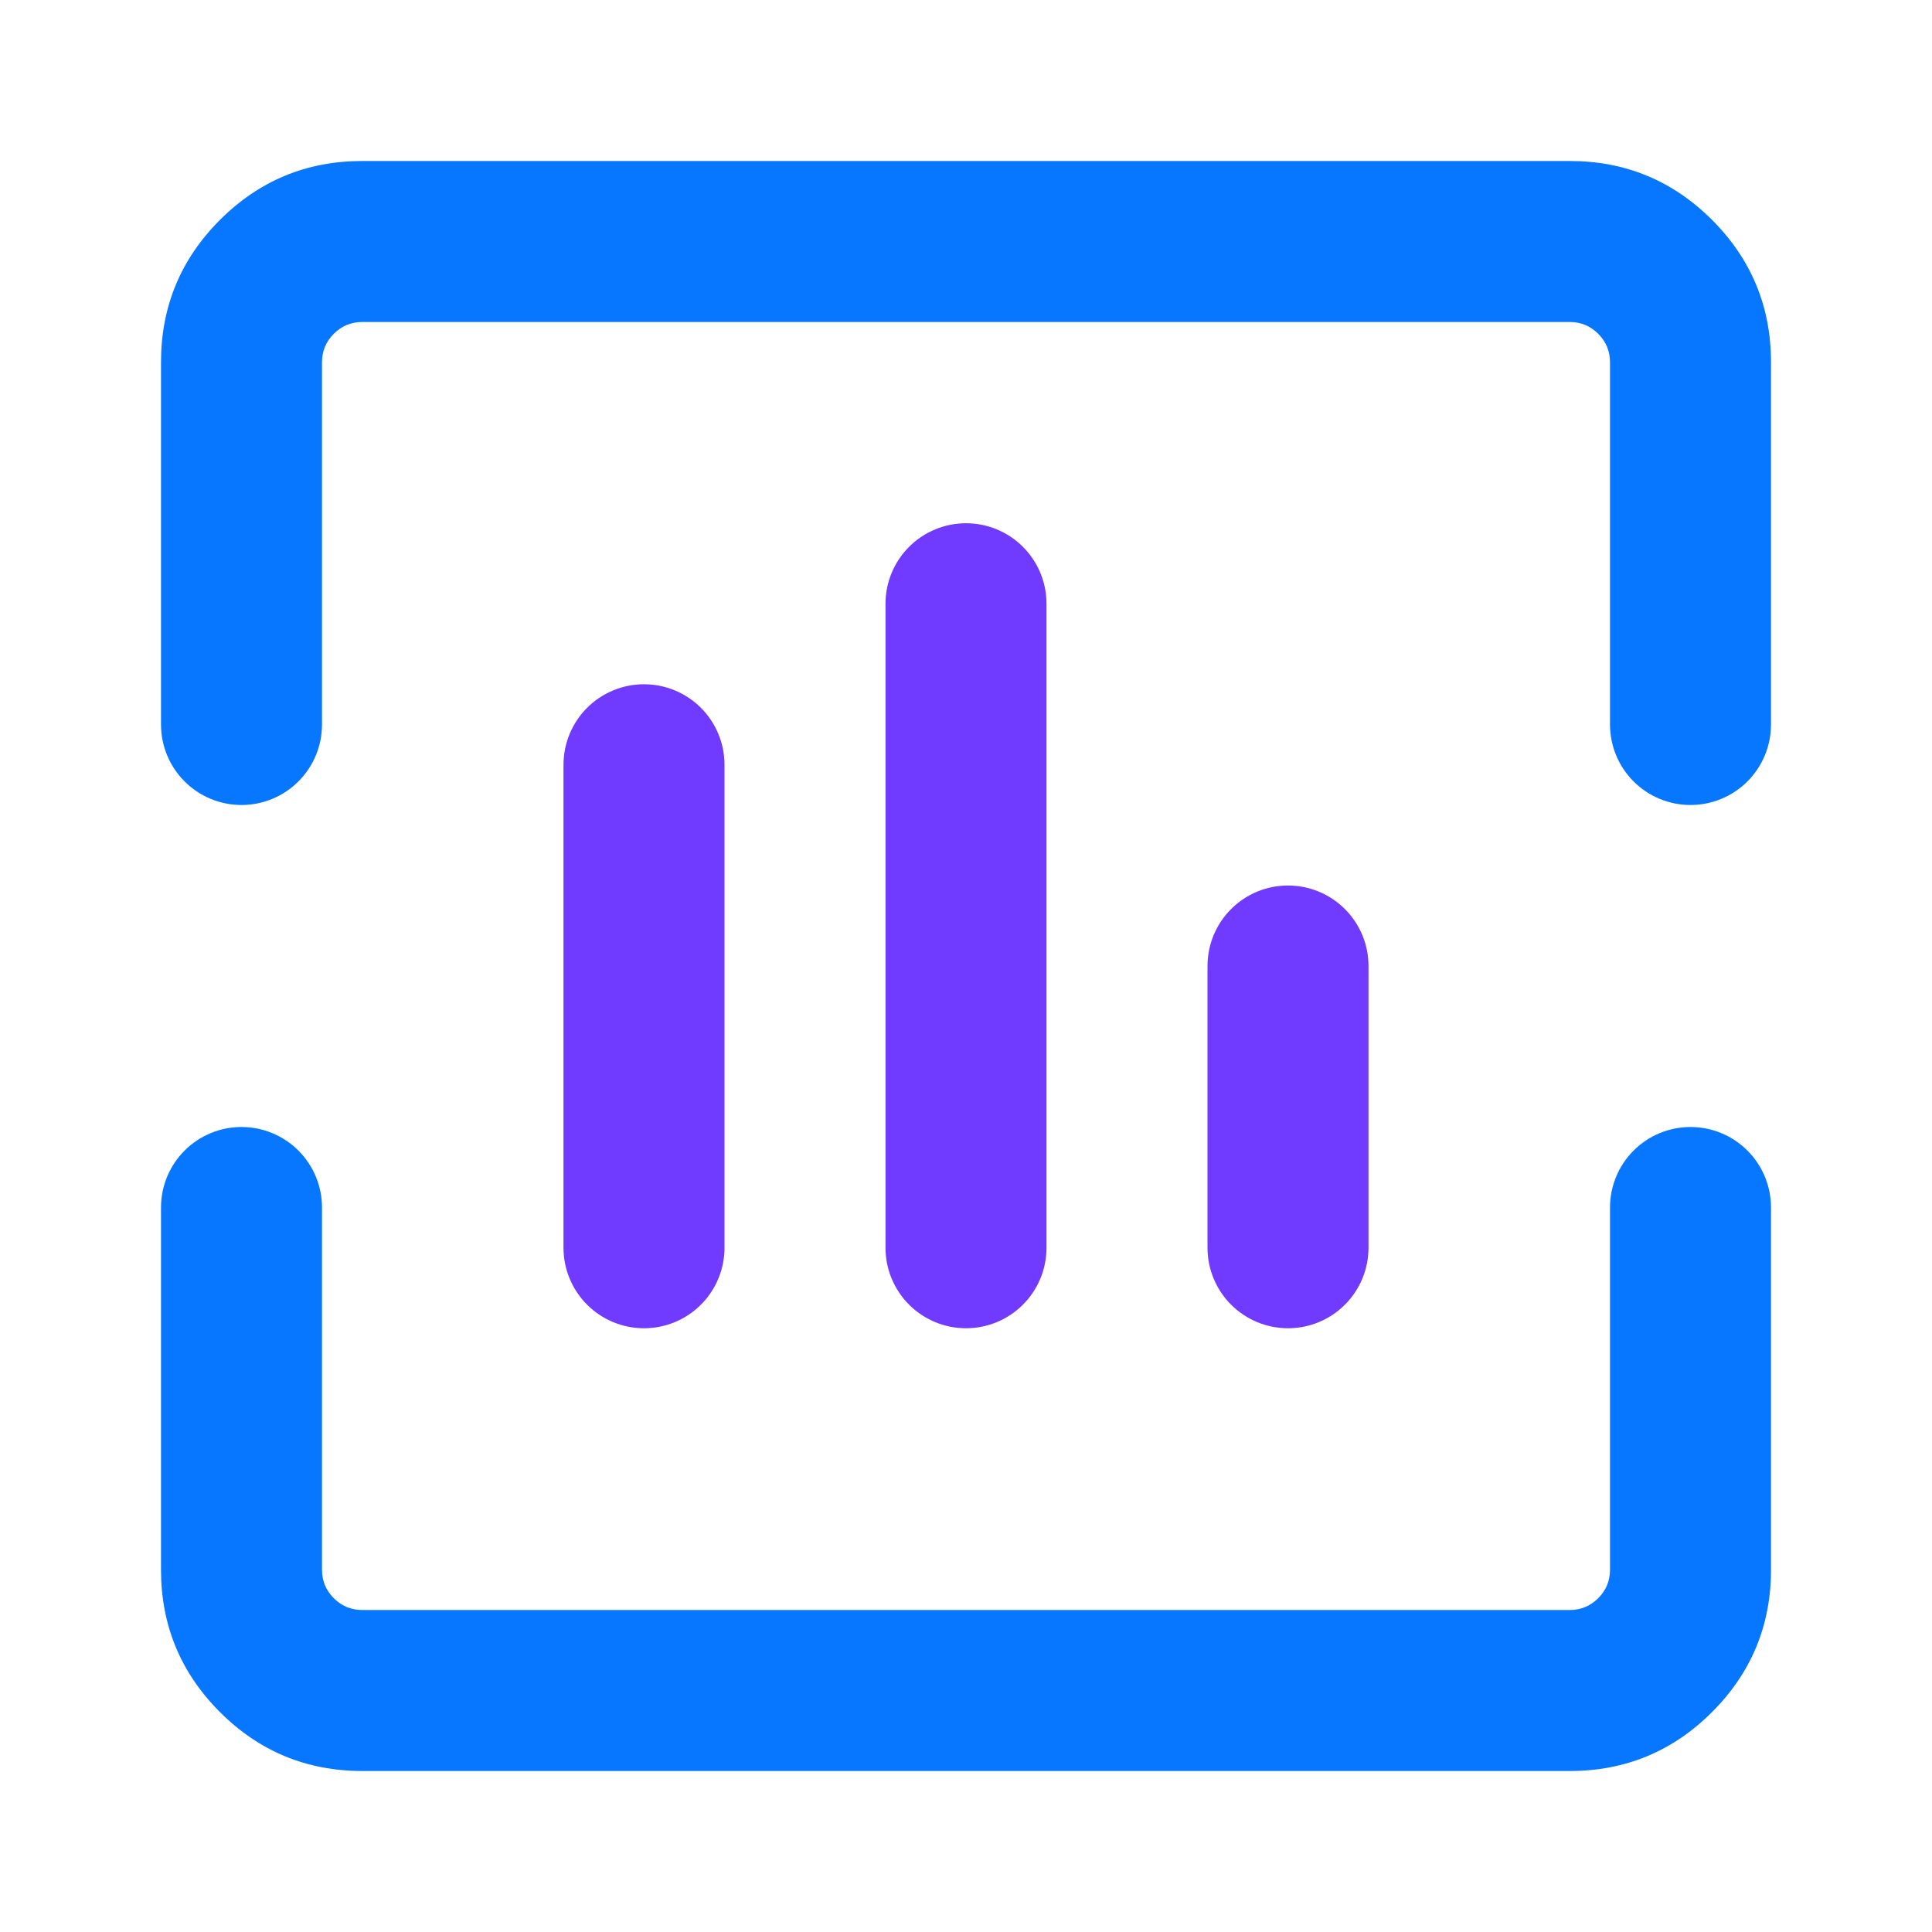 <svg xmlns="http://www.w3.org/2000/svg" xmlns:xlink="http://www.w3.org/1999/xlink" fill="none" version="1.1" width="48" height="48" viewBox="0 0 48 48"><defs><clipPath id="master_svg0_40_64696"><rect x="0" y="0" width="48" height="48" rx="0"/></clipPath></defs><g clip-path="url(#master_svg0_40_64696)"><g><path d="M40,9L40,18Q40,18.098,40.01,18.196Q40.019,18.294,40.038,18.39Q40.058,18.486,40.086,18.581Q40.115,18.675,40.152,18.765Q40.19,18.856,40.236,18.943Q40.282,19.029,40.337,19.111Q40.392,19.193,40.454,19.269Q40.516,19.345,40.586,19.414Q40.655,19.484,40.731,19.546Q40.807,19.608,40.889,19.663Q40.971,19.718,41.057,19.764Q41.144,19.81,41.235,19.848Q41.325,19.885,41.419,19.914Q41.514,19.942,41.61,19.962Q41.706,19.981,41.804,19.99Q41.902,20,42,20Q42.098,20,42.196,19.99Q42.294,19.981,42.39,19.962Q42.486,19.942,42.581,19.914Q42.675,19.885,42.765,19.848Q42.856,19.81,42.943,19.764Q43.029,19.718,43.111,19.663Q43.193,19.608,43.269,19.546Q43.345,19.484,43.414,19.414Q43.484,19.345,43.546,19.269Q43.608,19.193,43.663,19.111Q43.718,19.029,43.764,18.943Q43.81,18.856,43.848,18.765Q43.885,18.675,43.914,18.581Q43.942,18.486,43.962,18.39Q43.981,18.294,43.99,18.196Q44,18.098,44,18L44,9Q44,6.929,42.536,5.464Q41.071,4,39,4L9,4Q6.929,4,5.464,5.464Q4,6.929,4,9L4,18Q4,18.098,4.01,18.196Q4.019,18.294,4.038,18.39Q4.058,18.486,4.086,18.581Q4.115,18.675,4.152,18.765Q4.19,18.856,4.236,18.943Q4.282,19.029,4.337,19.111Q4.392,19.193,4.454,19.269Q4.516,19.345,4.586,19.414Q4.655,19.484,4.731,19.546Q4.807,19.608,4.889,19.663Q4.971,19.718,5.057,19.764Q5.144,19.81,5.235,19.848Q5.325,19.885,5.419,19.914Q5.513,19.942,5.61,19.962Q5.706,19.981,5.804,19.99Q5.902,20,6,20Q6.098,20,6.196,19.99Q6.294,19.981,6.39,19.962Q6.487,19.942,6.581,19.914Q6.675,19.885,6.765,19.848Q6.856,19.81,6.943,19.764Q7.029,19.718,7.111,19.663Q7.193,19.608,7.269,19.546Q7.345,19.484,7.414,19.414Q7.484,19.345,7.546,19.269Q7.608,19.193,7.663,19.111Q7.718,19.029,7.764,18.943Q7.81,18.856,7.848,18.765Q7.885,18.675,7.914,18.581Q7.942,18.486,7.962,18.39Q7.981,18.294,7.99,18.196Q8,18.098,8,18L8,9Q8,8.586,8.293,8.293Q8.586,8,9,8L39,8Q39.414,8,39.707,8.293Q40,8.586,40,9Z" fill-rule="evenodd" fill="#0777FF" fill-opacity="1" style="mix-blend-mode:passthrough"/></g><g><path d="M30,24Q30,23.902,30.01,23.804Q30.019,23.706,30.038,23.61Q30.058,23.513,30.086,23.419Q30.115,23.325,30.152,23.235Q30.19,23.144,30.236,23.057Q30.282,22.971,30.337,22.889Q30.392,22.807,30.454,22.731Q30.516,22.655,30.586,22.586Q30.655,22.516,30.731,22.454Q30.807,22.392,30.889,22.337Q30.971,22.282,31.057,22.236Q31.144,22.19,31.235,22.152Q31.325,22.115,31.419,22.086Q31.513,22.058,31.61,22.038Q31.706,22.019,31.804,22.01Q31.902,22,32,22Q32.098,22,32.196,22.01Q32.294,22.019,32.39,22.038Q32.487,22.058,32.581,22.086Q32.675,22.115,32.765,22.152Q32.856,22.19,32.943,22.236Q33.029,22.282,33.111,22.337Q33.193,22.392,33.269,22.454Q33.345,22.516,33.414,22.586Q33.484,22.655,33.546,22.731Q33.608,22.807,33.663,22.889Q33.718,22.971,33.764,23.057Q33.81,23.144,33.848,23.235Q33.885,23.325,33.914,23.419Q33.942,23.513,33.962,23.61Q33.981,23.706,33.99,23.804Q34,23.902,34,24L34,31Q34,31.098,33.99,31.196Q33.981,31.294,33.962,31.39Q33.942,31.487,33.914,31.581Q33.885,31.675,33.848,31.765Q33.81,31.856,33.764,31.943Q33.718,32.029,33.663,32.111Q33.608,32.193,33.546,32.269Q33.484,32.345,33.414,32.414Q33.345,32.484,33.269,32.546Q33.193,32.608,33.111,32.663Q33.029,32.718,32.943,32.764Q32.856,32.81,32.765,32.848Q32.675,32.885,32.581,32.914Q32.487,32.942,32.39,32.962Q32.294,32.981,32.196,32.99Q32.098,33,32,33Q31.902,33,31.804,32.99Q31.706,32.981,31.61,32.962Q31.513,32.942,31.419,32.914Q31.325,32.885,31.235,32.848Q31.144,32.81,31.057,32.764Q30.971,32.718,30.889,32.663Q30.807,32.608,30.731,32.546Q30.655,32.484,30.586,32.414Q30.516,32.345,30.454,32.269Q30.392,32.193,30.337,32.111Q30.282,32.029,30.236,31.943Q30.19,31.856,30.152,31.765Q30.115,31.675,30.086,31.581Q30.058,31.487,30.038,31.39Q30.019,31.294,30.01,31.196Q30,31.098,30,31L30,24Z" fill-rule="evenodd" fill="#703AFF" fill-opacity="1" style="mix-blend-mode:passthrough"/></g><g><path d="M22,15Q22,14.902,22.01,14.804Q22.019,14.706,22.038,14.61Q22.058,14.513,22.086,14.419Q22.115,14.325,22.152,14.235Q22.19,14.144,22.236,14.057Q22.282,13.971,22.337,13.889Q22.392,13.807,22.454,13.731Q22.516,13.655,22.586,13.586Q22.655,13.516,22.731,13.454Q22.807,13.392,22.889,13.337Q22.971,13.282,23.057,13.236Q23.144,13.19,23.235,13.152Q23.325,13.115,23.419,13.086Q23.513,13.058,23.61,13.038Q23.706,13.019,23.804,13.01Q23.902,13,24,13Q24.098,13,24.196,13.01Q24.294,13.019,24.39,13.038Q24.487,13.058,24.581,13.086Q24.675,13.115,24.765,13.152Q24.856,13.19,24.943,13.236Q25.029,13.282,25.111,13.337Q25.193,13.392,25.269,13.454Q25.345,13.516,25.414,13.586Q25.484,13.655,25.546,13.731Q25.608,13.807,25.663,13.889Q25.718,13.971,25.764,14.057Q25.81,14.144,25.848,14.235Q25.885,14.325,25.914,14.419Q25.942,14.513,25.962,14.61Q25.981,14.706,25.99,14.804Q26,14.902,26,15L26,31Q26,31.098,25.99,31.196Q25.981,31.294,25.962,31.39Q25.942,31.486,25.914,31.581Q25.885,31.675,25.848,31.765Q25.81,31.856,25.764,31.943Q25.718,32.029,25.663,32.111Q25.608,32.193,25.546,32.269Q25.484,32.345,25.414,32.414Q25.345,32.484,25.269,32.546Q25.193,32.608,25.111,32.663Q25.029,32.718,24.943,32.764Q24.856,32.81,24.765,32.848Q24.675,32.885,24.581,32.914Q24.487,32.942,24.39,32.962Q24.294,32.981,24.196,32.99Q24.098,33,24,33Q23.902,33,23.804,32.99Q23.706,32.981,23.61,32.962Q23.513,32.942,23.419,32.914Q23.325,32.885,23.235,32.848Q23.144,32.81,23.057,32.764Q22.971,32.718,22.889,32.663Q22.807,32.608,22.731,32.546Q22.655,32.484,22.586,32.414Q22.516,32.345,22.454,32.269Q22.392,32.193,22.337,32.111Q22.282,32.029,22.236,31.943Q22.19,31.856,22.152,31.765Q22.115,31.675,22.086,31.581Q22.058,31.486,22.038,31.39Q22.019,31.294,22.01,31.196Q22,31.098,22,31L22,15Z" fill-rule="evenodd" fill="#703AFF" fill-opacity="1" style="mix-blend-mode:passthrough"/></g><g><path d="M14,19Q14,18.902,14.01,18.804Q14.019,18.706,14.038,18.61Q14.058,18.513,14.086,18.419Q14.115,18.325,14.152,18.235Q14.19,18.144,14.236,18.057Q14.282,17.971,14.337,17.889Q14.392,17.807,14.454,17.731Q14.516,17.655,14.586,17.586Q14.655,17.516,14.731,17.454Q14.807,17.392,14.889,17.337Q14.971,17.282,15.057,17.236Q15.144,17.19,15.235,17.152Q15.325,17.115,15.419,17.086Q15.513,17.058,15.61,17.038Q15.706,17.019,15.804,17.01Q15.902,17,16,17Q16.098,17,16.196,17.01Q16.294,17.019,16.39,17.038Q16.487,17.058,16.581,17.086Q16.675,17.115,16.765,17.152Q16.856,17.19,16.943,17.236Q17.029,17.282,17.111,17.337Q17.193,17.392,17.269,17.454Q17.345,17.516,17.414,17.586Q17.484,17.655,17.546,17.731Q17.608,17.807,17.663,17.889Q17.718,17.971,17.764,18.057Q17.81,18.144,17.848,18.235Q17.885,18.325,17.914,18.419Q17.942,18.513,17.962,18.61Q17.981,18.706,17.99,18.804Q18,18.902,18,19L18,31Q18,31.098,17.99,31.196Q17.981,31.294,17.962,31.39Q17.942,31.486,17.914,31.581Q17.885,31.675,17.848,31.765Q17.81,31.856,17.764,31.943Q17.718,32.029,17.663,32.111Q17.608,32.193,17.546,32.269Q17.484,32.345,17.414,32.414Q17.345,32.484,17.269,32.546Q17.193,32.608,17.111,32.663Q17.029,32.718,16.943,32.764Q16.856,32.81,16.765,32.848Q16.675,32.885,16.581,32.914Q16.487,32.942,16.39,32.962Q16.294,32.981,16.196,32.99Q16.098,33,16,33Q15.902,33,15.804,32.99Q15.706,32.981,15.61,32.962Q15.513,32.942,15.419,32.914Q15.325,32.885,15.235,32.848Q15.144,32.81,15.057,32.764Q14.971,32.718,14.889,32.663Q14.807,32.608,14.731,32.546Q14.655,32.484,14.586,32.414Q14.516,32.345,14.454,32.269Q14.392,32.193,14.337,32.111Q14.282,32.029,14.236,31.943Q14.19,31.856,14.152,31.765Q14.115,31.675,14.086,31.581Q14.058,31.486,14.038,31.39Q14.019,31.294,14.01,31.196Q14,31.098,14,31L14,19Z" fill-rule="evenodd" fill="#703AFF" fill-opacity="1" style="mix-blend-mode:passthrough"/></g><g><path d="M4,30Q4,29.902,4.01,29.804Q4.019,29.706,4.038,29.61Q4.058,29.513,4.086,29.419Q4.115,29.325,4.152,29.235Q4.19,29.144,4.236,29.057Q4.282,28.971,4.337,28.889Q4.392,28.807,4.454,28.731Q4.516,28.655,4.586,28.586Q4.655,28.516,4.731,28.454Q4.807,28.392,4.889,28.337Q4.971,28.282,5.057,28.236Q5.144,28.19,5.235,28.152Q5.325,28.115,5.419,28.086Q5.513,28.058,5.61,28.038Q5.706,28.019,5.804,28.01Q5.902,28,6,28Q6.098,28,6.196,28.01Q6.294,28.019,6.39,28.038Q6.487,28.058,6.581,28.086Q6.675,28.115,6.765,28.152Q6.856,28.19,6.943,28.236Q7.029,28.282,7.111,28.337Q7.193,28.392,7.269,28.454Q7.345,28.516,7.414,28.586Q7.484,28.655,7.546,28.731Q7.608,28.807,7.663,28.889Q7.718,28.971,7.764,29.057Q7.81,29.144,7.848,29.235Q7.885,29.325,7.914,29.419Q7.942,29.513,7.962,29.61Q7.981,29.706,7.99,29.804Q8,29.902,8,30L8,39Q8,39.414,8.293,39.707Q8.586,40,9,40L39,40Q39.414,40,39.707,39.707Q40,39.414,40,39L40,30Q40,29.902,40.01,29.804Q40.019,29.706,40.038,29.61Q40.058,29.513,40.086,29.419Q40.115,29.325,40.152,29.235Q40.19,29.144,40.236,29.057Q40.282,28.971,40.337,28.889Q40.392,28.807,40.454,28.731Q40.516,28.655,40.586,28.586Q40.655,28.516,40.731,28.454Q40.807,28.392,40.889,28.337Q40.971,28.282,41.057,28.236Q41.144,28.19,41.235,28.152Q41.325,28.115,41.419,28.086Q41.514,28.058,41.61,28.038Q41.706,28.019,41.804,28.01Q41.902,28,42,28Q42.098,28,42.196,28.01Q42.294,28.019,42.39,28.038Q42.486,28.058,42.581,28.086Q42.675,28.115,42.765,28.152Q42.856,28.19,42.943,28.236Q43.029,28.282,43.111,28.337Q43.193,28.392,43.269,28.454Q43.345,28.516,43.414,28.586Q43.484,28.655,43.546,28.731Q43.608,28.807,43.663,28.889Q43.718,28.971,43.764,29.057Q43.81,29.144,43.848,29.235Q43.885,29.325,43.914,29.419Q43.942,29.513,43.962,29.61Q43.981,29.706,43.99,29.804Q44,29.902,44,30L44,39Q44,41.071,42.535,42.536Q41.071,44,39,44L9,44Q6.929,44,5.464,42.536Q4,41.071,4,39L4,30Z" fill-rule="evenodd" fill="#0777FF" fill-opacity="1" style="mix-blend-mode:passthrough"/></g></g></svg>